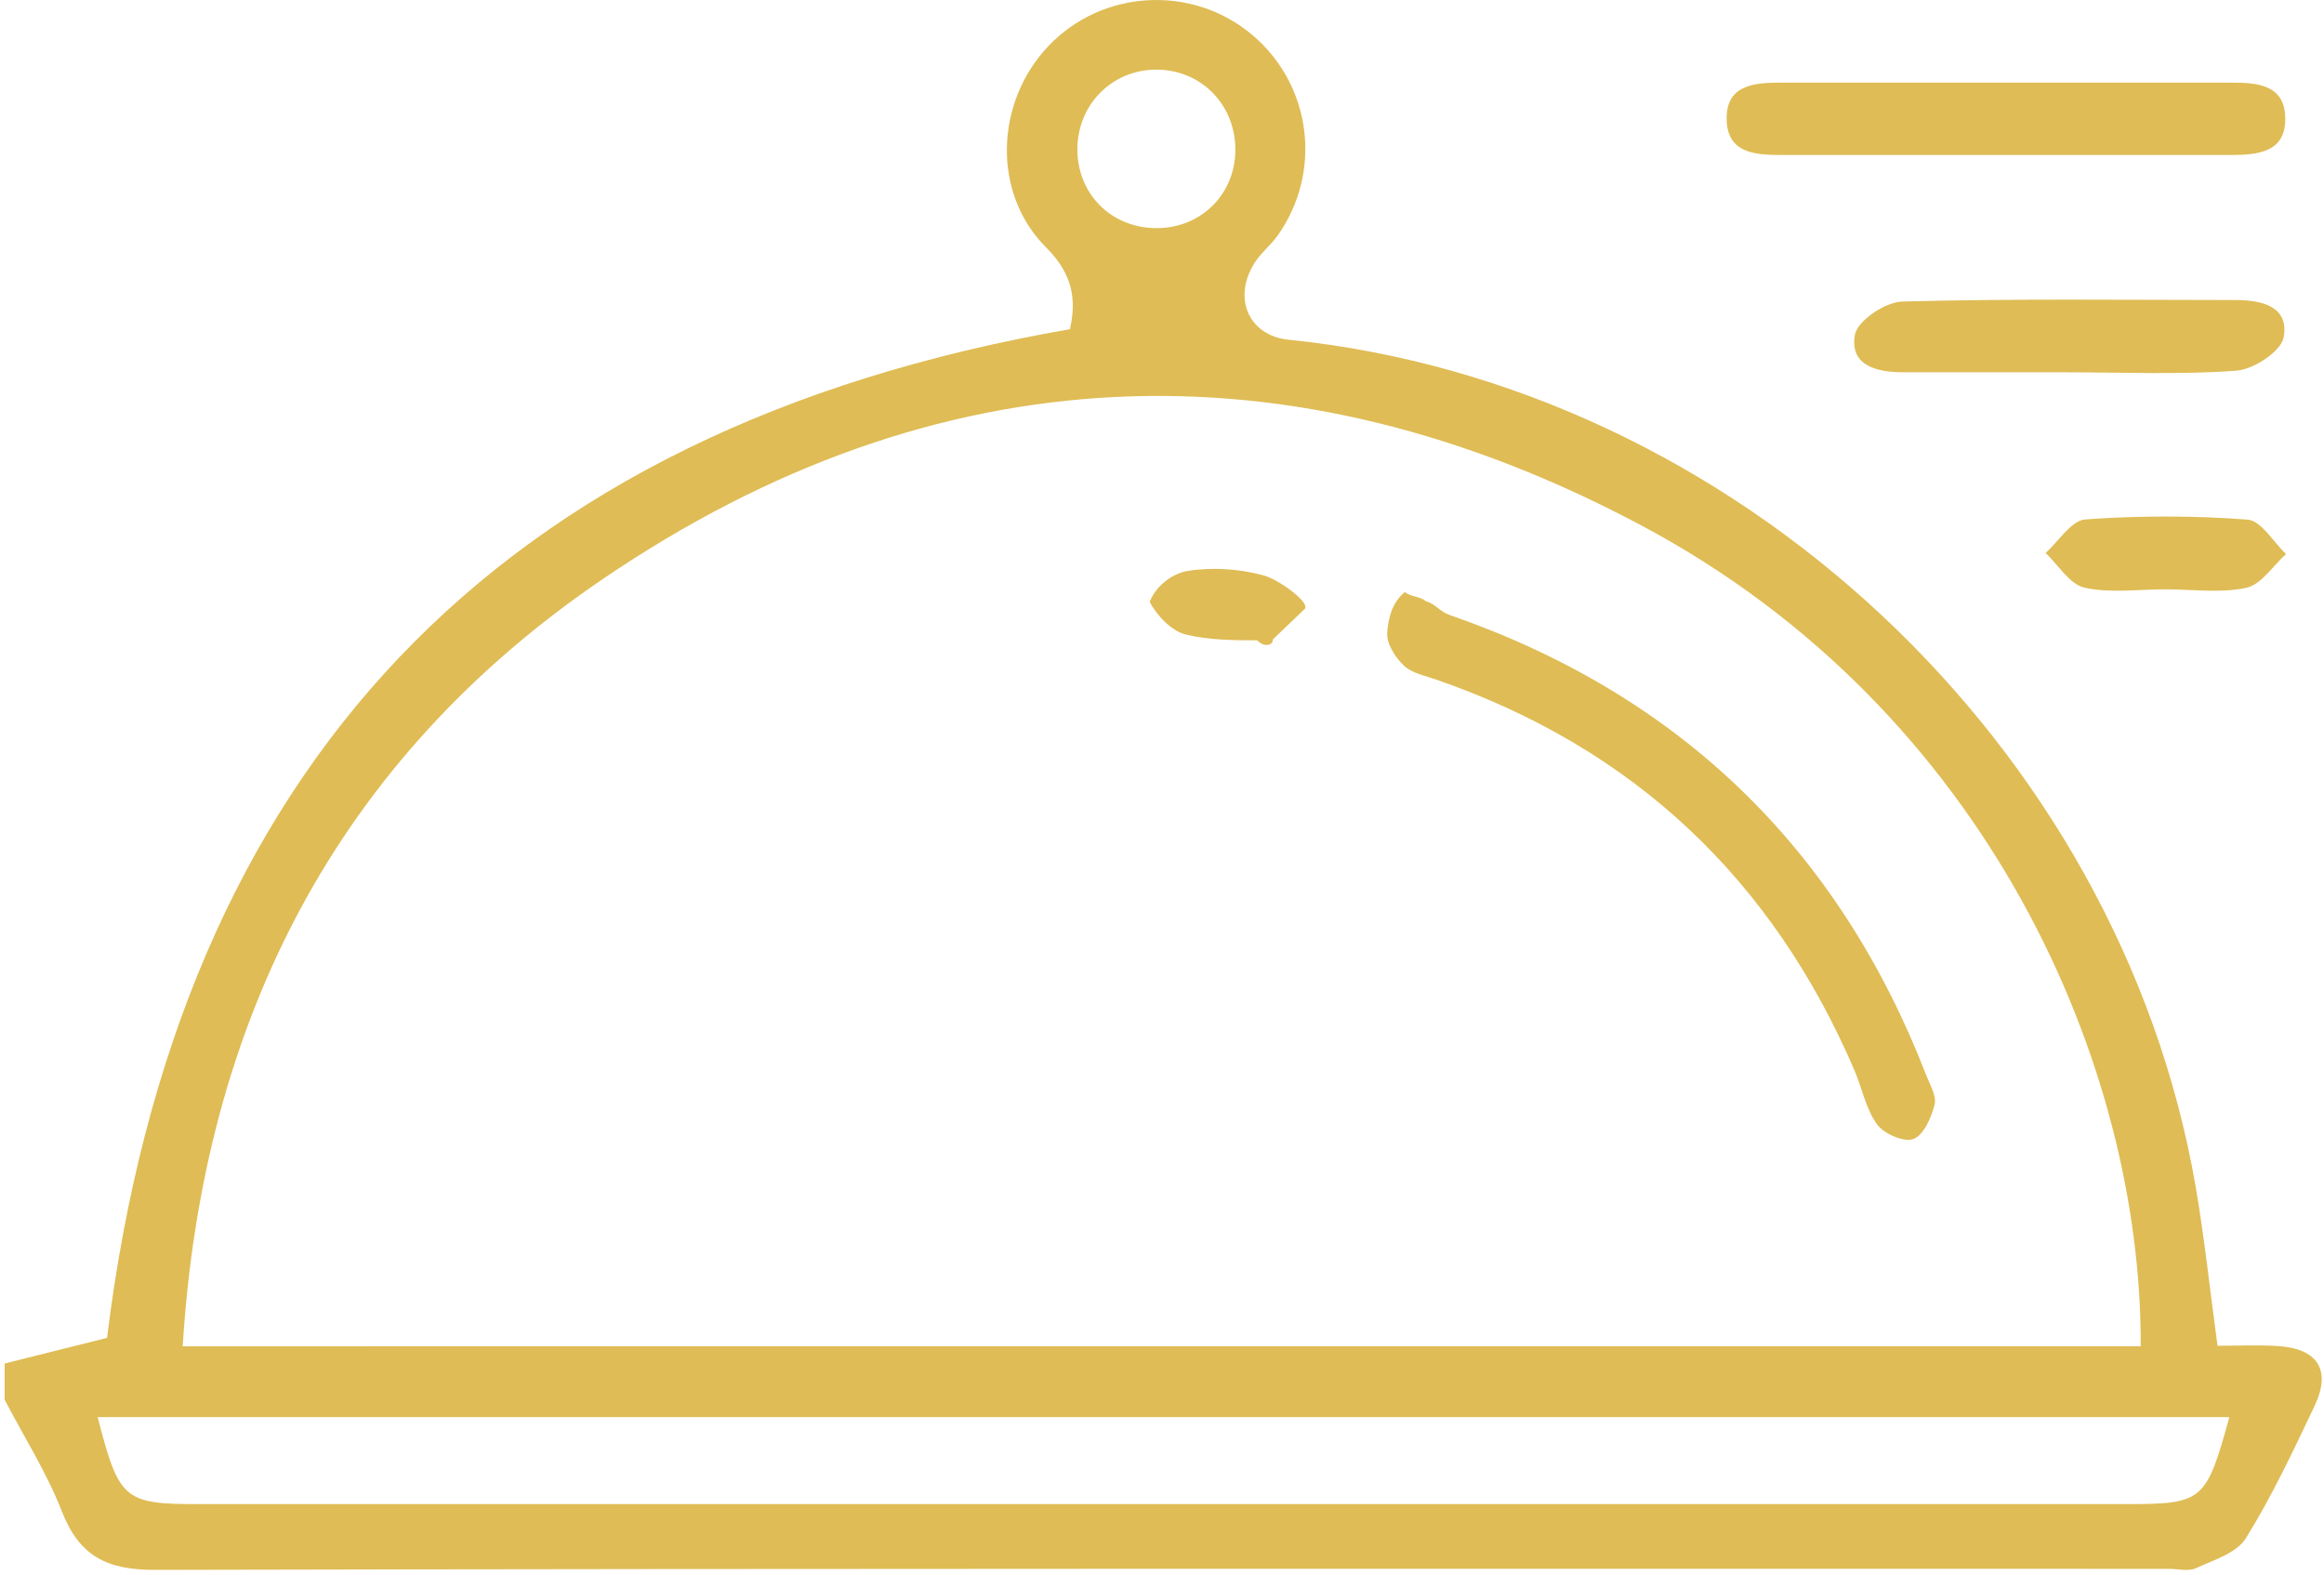 <?xml version="1.0" encoding="utf-8"?>
<!-- Generator: Adobe Illustrator 16.0.0, SVG Export Plug-In . SVG Version: 6.00 Build 0)  -->
<!DOCTYPE svg PUBLIC "-//W3C//DTD SVG 1.1//EN" "http://www.w3.org/Graphics/SVG/1.1/DTD/svg11.dtd">
<svg version="1.1" id="Слой_1" xmlns="http://www.w3.org/2000/svg" xmlns:xlink="http://www.w3.org/1999/xlink" x="0px" y="0px"
	 width="121px" height="82px" viewBox="0 0 121 82" enable-background="new 0 0 121 82" xml:space="preserve">
<path fill-rule="evenodd" clip-rule="evenodd" fill="#DFBC55" d="M0.242,70.98c1.767-0.442,3.535-0.884,5.332-1.334
	c3.652-29.693,20.251-47.313,50.132-52.509c0.349-1.538,0.15-2.869-1.237-4.253c-2.833-2.829-2.651-7.545,0.091-10.459
	c2.81-2.987,7.53-3.249,10.659-0.591c3.071,2.609,3.646,7.107,1.311,10.416c-0.36,0.51-0.881,0.912-1.211,1.436
	c-1.165,1.85-0.288,3.79,1.77,3.999c23.221,2.362,43.272,21.074,47.234,44.118c0.451,2.625,0.729,5.279,1.133,8.254
	c0.971,0,2.042-0.05,3.106,0.012c2.107,0.12,2.837,1.243,1.946,3.122c-1.109,2.337-2.215,4.693-3.577,6.886
	c-0.477,0.769-1.677,1.135-2.603,1.56c-0.391,0.178-0.93,0.032-1.4,0.032c-34.955,0-69.911-0.025-104.866,0.054
	c-2.494,0.006-3.929-0.712-4.841-3.045c-0.788-2.017-1.971-3.879-2.979-5.81C0.242,72.238,0.242,71.609,0.242,70.98z
	 M111.456,70.084c0.069-14.51-7.9-33.086-25.972-42.718c-18.381-9.797-36.768-8.986-54.054,2.746
	c-13.895,9.43-20.87,23.058-21.918,39.973C43.66,70.084,77.473,70.084,111.456,70.084z M116.072,73.771
	c-37.107,0-74.021,0-110.987,0c1.109,4.311,1.372,4.528,5.264,4.528c33.455,0,66.91,0,100.363,0
	C114.69,78.299,114.868,78.154,116.072,73.771z M60.238,11.876c2.358-0.009,4.144-1.848,4.081-4.205
	c-0.061-2.267-1.789-4.002-4.028-4.046c-2.327-0.045-4.176,1.766-4.197,4.111C56.075,10.095,57.865,11.884,60.238,11.876z"/>
<path fill-rule="evenodd" clip-rule="evenodd" fill="#DFBC55" d="M104.188,8.067c-3.837,0-7.672,0-11.508,0
	c-1.317,0-2.717-0.109-2.78-1.786c-0.069-1.862,1.414-1.979,2.813-1.979c7.828-0.005,15.657-0.003,23.485-0.001
	c1.313,0,2.727,0.107,2.784,1.782c0.063,1.84-1.401,1.985-2.815,1.985C112.174,8.067,108.182,8.067,104.188,8.067z"/>
<path fill-rule="evenodd" clip-rule="evenodd" fill="#DFBC55" d="M107.532,19.38c-2.816,0-5.632,0.002-8.447,0
	c-1.368-0.001-2.794-0.345-2.509-1.951c0.128-0.727,1.583-1.708,2.459-1.732c5.783-0.154,11.572-0.084,17.36-0.078
	c1.352,0.002,2.803,0.318,2.503,1.946c-0.135,0.73-1.56,1.665-2.456,1.731C113.485,19.515,110.504,19.38,107.532,19.38z"/>
<path fill-rule="evenodd" clip-rule="evenodd" fill="#DFBC55" d="M112.743,30.678c-1.411-0.002-2.869,0.213-4.214-0.086
	c-0.771-0.171-1.356-1.178-2.025-1.808c0.688-0.609,1.34-1.692,2.067-1.744c2.806-0.205,5.645-0.202,8.45,0.009
	c0.709,0.054,1.338,1.165,2.003,1.791c-0.683,0.612-1.287,1.589-2.066,1.758C115.609,30.889,114.153,30.679,112.743,30.678z"/>
<path fill-rule="evenodd" clip-rule="evenodd" fill="#DFBC55" d="M74.229,31.292c0.522,0.155,0.731,0.544,1.245,0.722
	c11.963,4.15,20.229,12.136,24.808,23.938c0.197,0.51,0.557,1.101,0.443,1.553c-0.171,0.676-0.573,1.597-1.106,1.79
	c-0.494,0.181-1.531-0.272-1.892-0.767c-0.579-0.796-0.771-1.864-1.17-2.799c-4.276-9.968-11.495-16.79-21.769-20.348
	c-0.587-0.204-1.277-0.335-1.698-0.735c-0.448-0.423-0.906-1.146-0.865-1.702c0.054-0.727,0.233-1.57,0.922-2.125
	C73.401,31.063,73.976,31.05,74.229,31.292z"/>
<path fill-rule="evenodd" clip-rule="evenodd" fill="#DFBC55" d="M65.459,33.334c-1.253,0-2.532-0.014-3.715-0.301
	c-0.725-0.176-1.494-0.95-1.886-1.709c0.372-0.907,1.256-1.488,1.984-1.604c1.287-0.204,2.706-0.109,3.965,0.24
	c0.81,0.225,2.381,1.395,2.137,1.725c-0.698,0.669-0.986,0.946-1.684,1.615C66.334,33.501,65.894,33.786,65.459,33.334z"/>
</svg>
